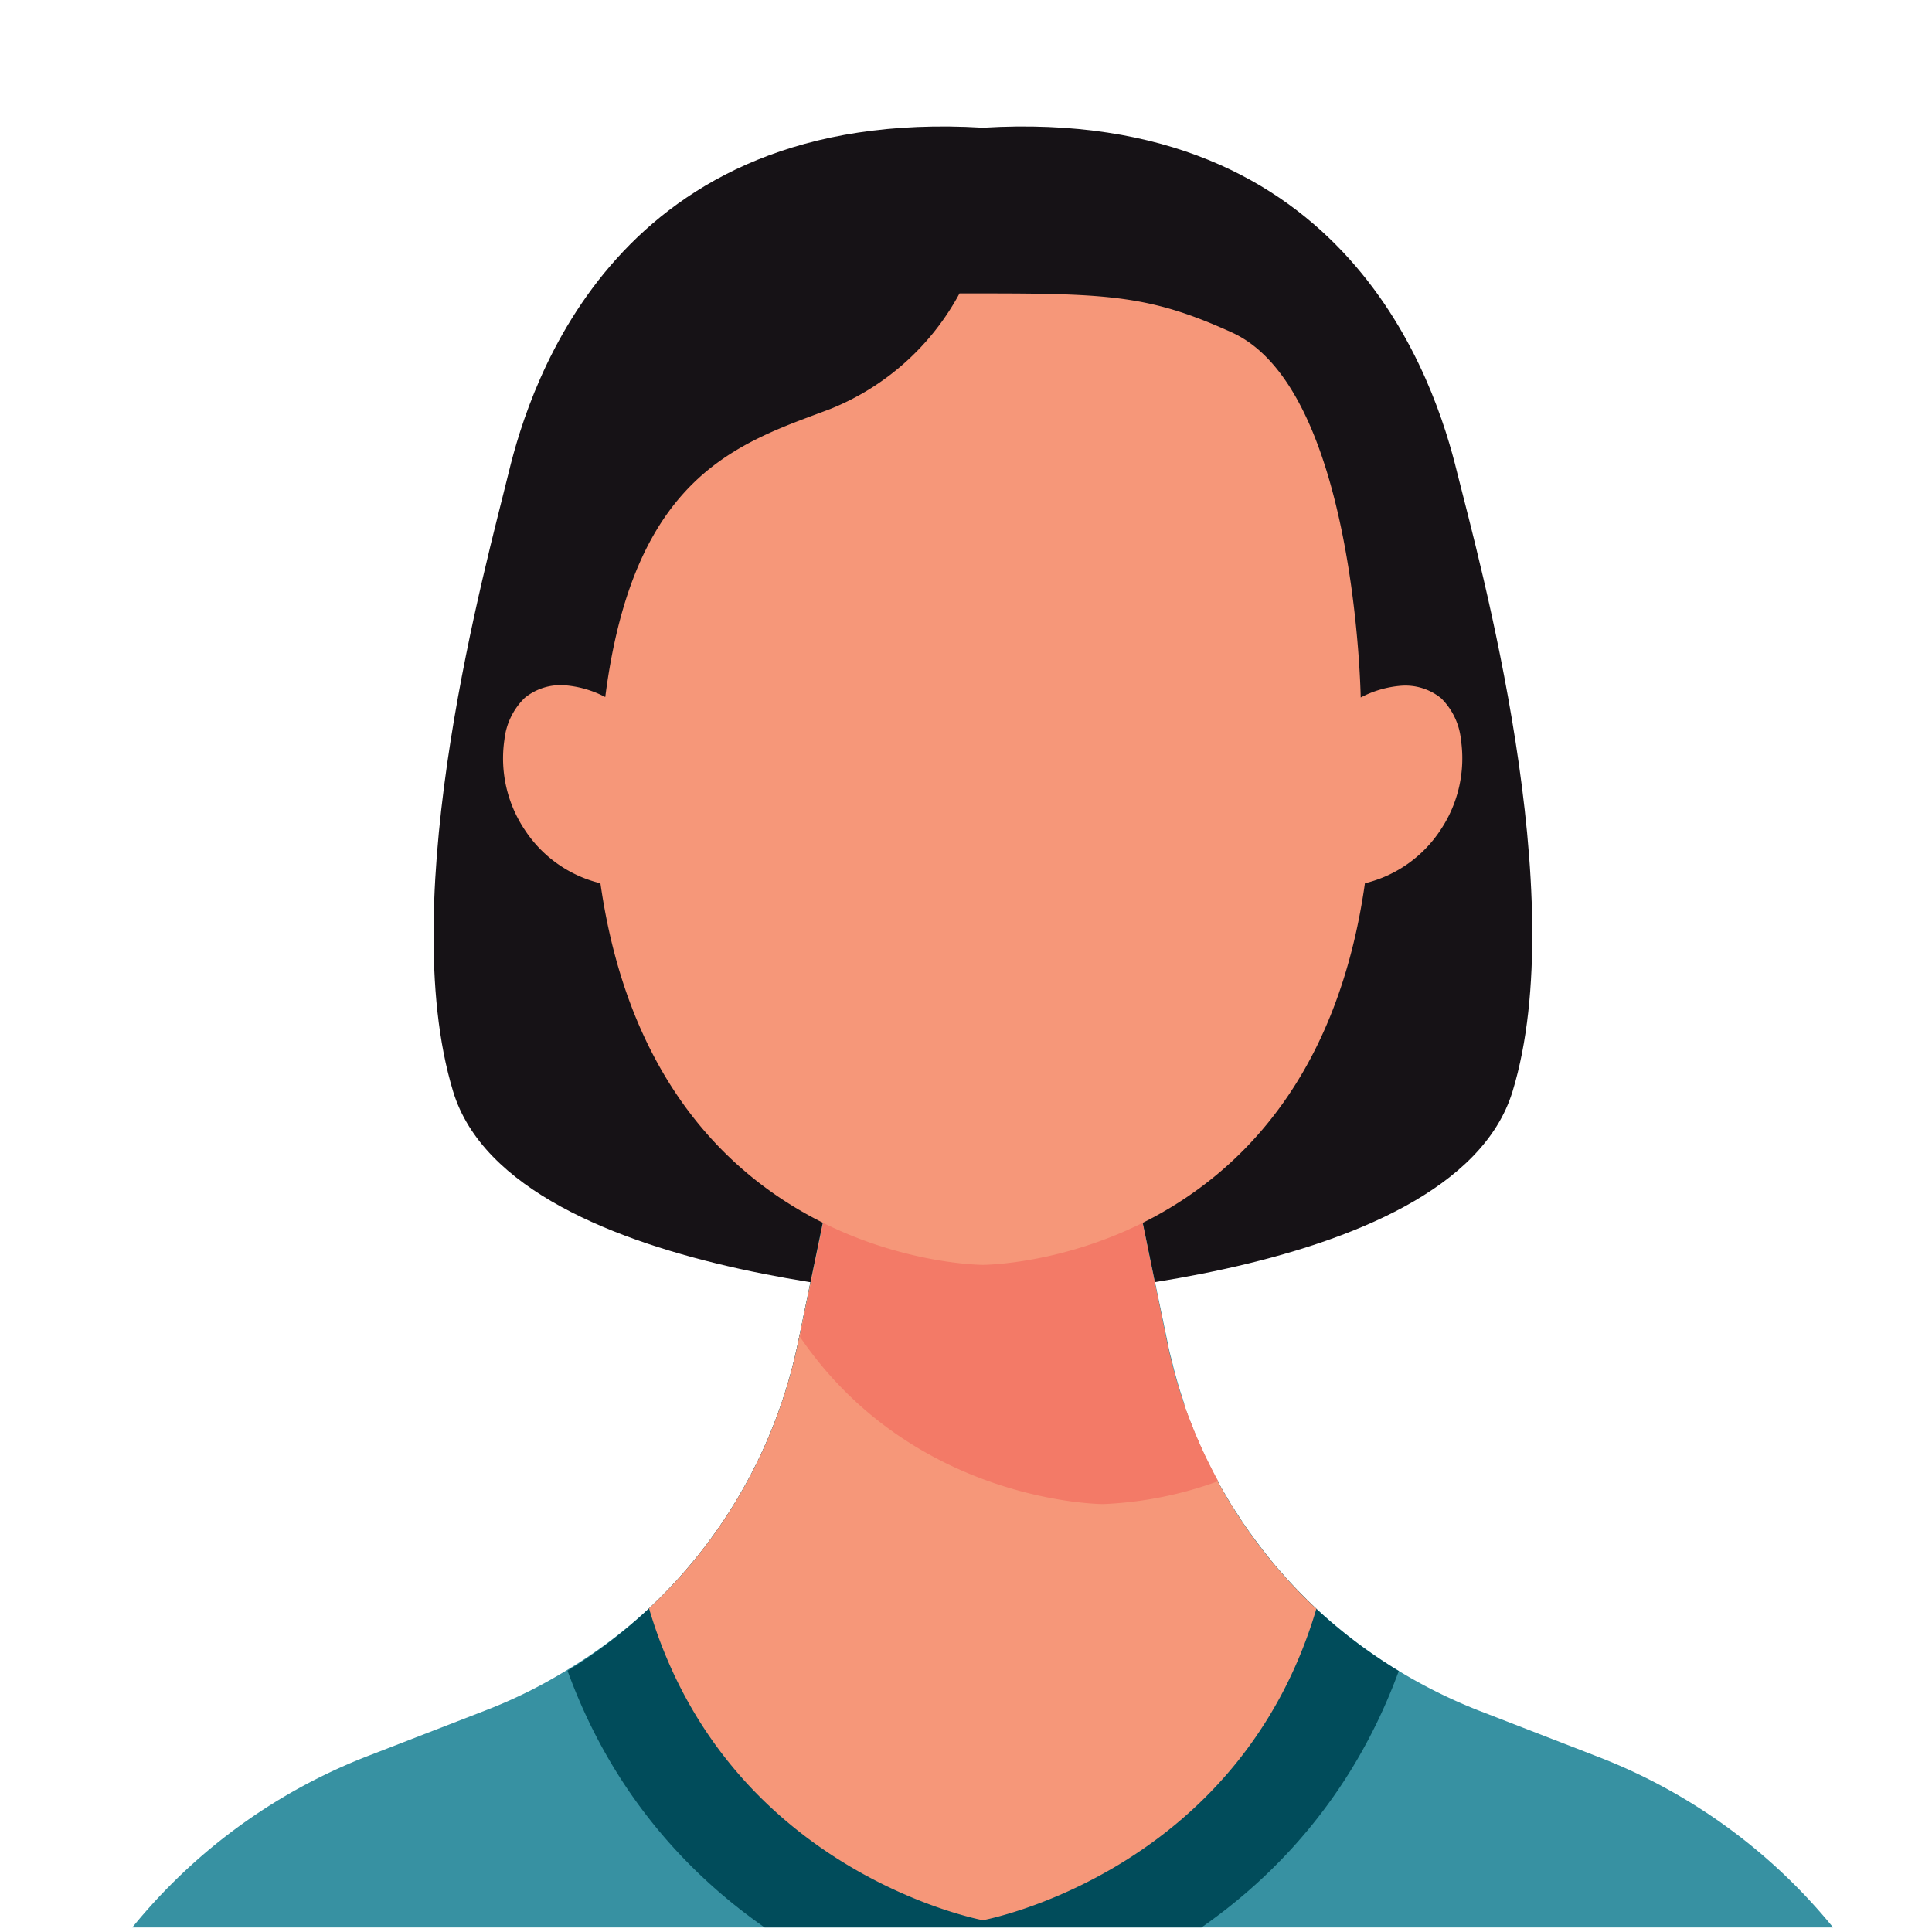 <svg id="Layer_1" data-name="Layer 1" xmlns="http://www.w3.org/2000/svg" xmlns:xlink="http://www.w3.org/1999/xlink" viewBox="0 0 128 128"><defs><style>.cls-1{fill:none;}.cls-2{clip-path:url(#clip-path);}.cls-3{fill:#161216;}.cls-4{fill:#3791a2;}.cls-5{fill:#014c5b;}.cls-6{fill:#f69779;}.cls-7{fill:#f37a67;}</style><clipPath id="clip-path"><rect class="cls-1" width="127.7" height="127.7"/></clipPath></defs><g class="cls-2"><path class="cls-3" d="M96.54,31.31C95.12,25.48,89.37,7,65.12,8.46c-24.26-1.46-30,17-31.42,22.85s-7.63,28-3.68,41,35.1,13.78,35.1,13.78,31.13-.81,35.09-13.78S98,37.14,96.54,31.31Z"/><path class="cls-4" d="M122.84,129.52a84.18,84.18,0,0,1-13.45,10c-1,.59-2,1.16-3,1.71a84,84,0,0,1-82.67-1.3c-.9-.52-1.79-1.06-2.66-1.62a82.69,82.69,0,0,1-12.78-10,37.64,37.64,0,0,1,16.17-12l7.74-3a32.48,32.48,0,0,0,5.35-2.65A33,33,0,0,0,43,106.56,33.37,33.37,0,0,0,52.86,89l.09-.43.76-3.63L54.52,81l1.38-6.66H74.33L75.71,81l.81,3.93L77.37,89c.06.34.14.67.23,1s.14.61.23.91c.12.45.25.91.39,1.35.06.17.11.33.16.49a1.13,1.13,0,0,0,.08.22.5.5,0,0,0,0,.13c.1.3.2.58.32.87s.28.74.43,1.09a3.29,3.29,0,0,0,.17.39c.11.28.24.55.36.81s.15.34.25.51c.22.45.44.91.68,1.35a1.19,1.19,0,0,0,.09.15c.12.24.25.46.39.69l.22.38.11.17a.87.87,0,0,0,.1.19c0,.06.1.14.16.23a5.66,5.66,0,0,0,.31.48c.23.38.48.74.75,1.11s.32.45.5.68l.29.39c.19.25.39.49.58.73s.42.52.64.76.32.38.49.56c.61.66,1.23,1.3,1.88,1.91A34.19,34.19,0,0,0,98,113.34l7.74,3A37.52,37.52,0,0,1,122.84,129.52Z"/><path class="cls-5" d="M92.68,110.69c-7,19.13-25.57,22.76-26.4,22.91l-1.16.21L64,133.6c-.83-.15-19.45-3.78-26.4-22.91A33,33,0,0,0,43,106.56,33.37,33.37,0,0,0,52.86,89l3-14.65H74.33l3,14.65a33.15,33.15,0,0,0,15.31,21.69Z"/><path class="cls-6" d="M87.22,106.56c-5.17,17.55-22.1,20.66-22.1,20.66S48.18,124.11,43,106.56A33.37,33.37,0,0,0,52.86,89l.09-.43L55.9,74.35H74.33l3,14.65a33.32,33.32,0,0,0,9.85,17.56Z"/><path class="cls-7" d="M80.71,98.13a25.18,25.18,0,0,1-7.62,1.52S60.56,99.65,53,88.57L55.9,74.35H74.33l3,14.65A33.39,33.39,0,0,0,80.71,98.13Z"/><path class="cls-6" d="M95.43,55a8.34,8.34,0,0,1-5,3.52C86.85,83.8,65.12,83.8,65.12,83.8s-21.73,0-25.34-25.28a8.34,8.34,0,0,1-5-3.52,8.52,8.52,0,0,1-1.36-6,4.55,4.55,0,0,1,1.34-2.76,3.75,3.75,0,0,1,2.63-.84,6.92,6.92,0,0,1,2.71.78C42,31.37,49,29.36,55,27.1a16.86,16.86,0,0,0,8.57-7.66c.51,0,1,0,1.59,0,8.41,0,11.13.17,16.44,2.58,8.23,3.71,8.55,24.19,8.55,24.19a6.92,6.92,0,0,1,2.71-.78,3.75,3.75,0,0,1,2.63.84A4.49,4.49,0,0,1,96.79,49,8.52,8.52,0,0,1,95.43,55Z"/></g></svg>
